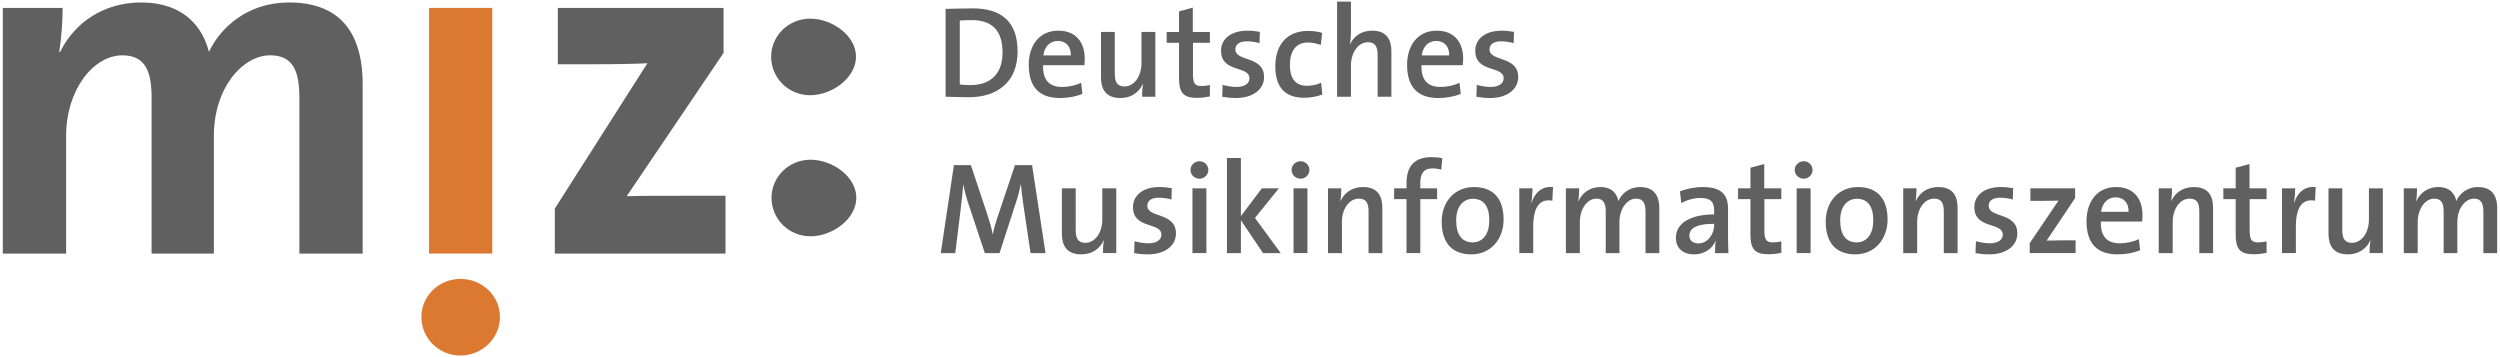 <?xml version="1.0" encoding="utf-8"?>
<!-- Generator: Adobe Illustrator 16.0.4, SVG Export Plug-In . SVG Version: 6.00 Build 0)  -->
<!DOCTYPE svg PUBLIC "-//W3C//DTD SVG 1.1//EN" "http://www.w3.org/Graphics/SVG/1.1/DTD/svg11.dtd">
<svg version="1.1" id="Ebene_1" xmlns="http://www.w3.org/2000/svg" xmlns:xlink="http://www.w3.org/1999/xlink" x="0px" y="0px"
	 width="210px" height="30px" viewBox="0 0 210 30" enable-background="new 0 0 210 30" xml:space="preserve">
<path fill="#616061" d="M30.465,21.3V7.1c0-4.692-2.2-6.893-6.188-6.893c-3.488,0-5.772,2.116-6.727,4.152
	c-0.496-1.993-2.034-4.152-5.688-4.152c-3.072,0-5.563,1.618-6.811,4.152h-0.08c0.205-1.205,0.289-2.741,0.289-3.695H0.237V21.3
	h5.317v-9.883c0-3.86,2.279-6.77,4.731-6.77c2.031,0,2.449,1.539,2.449,3.572V21.3h5.231v-9.883c0-4.026,2.408-6.77,4.733-6.77
	c1.953,0,2.449,1.371,2.449,3.572V21.3H30.465z"/>
<path fill="#616061" d="M60.943,21.3v-4.856h-3.61c-1.539,0-3.822,0-4.69,0.037l8.137-12.039V0.664H46.856v4.733h3.127
	c1.989,0,3.609-0.041,4.397-0.084l-7.774,12.205V21.3H60.943z"/>
<path fill="#616061" d="M71.932,16.611c0-1.784-2.02-3.195-3.846-3.195c-1.831,0-3.279,1.45-3.279,3.195
	c0,1.788,1.448,3.238,3.279,3.238C69.912,19.85,71.932,18.399,71.932,16.611"/>
<path fill="#616061" d="M71.905,4.761c0-1.784-2.023-3.195-3.851-3.195s-3.279,1.45-3.279,3.195c0,1.788,1.452,3.238,3.279,3.238
	S71.905,6.549,71.905,4.761"/>
<rect x="36.04" y="0.664" fill-rule="evenodd" clip-rule="evenodd" fill="#DC7931" width="5.312" height="20.634"/>
<path fill="#DC7931" d="M41.996,26.625c0-1.786-1.495-3.197-3.322-3.197s-3.277,1.452-3.277,3.197c0,1.784,1.45,3.238,3.277,3.238
	S41.996,28.409,41.996,26.625"/>
<path fill="#616061" d="M87.824,21.261l-1.129-7.388H85.26l-1.45,4.31c-0.177,0.549-0.299,0.919-0.407,1.468h-0.023
	c-0.086-0.48-0.229-0.975-0.405-1.511l-1.421-4.267h-1.426l-1.104,7.388h1.219l0.468-3.82c0.077-0.7,0.153-1.279,0.198-1.917h0.021
	c0.09,0.539,0.274,1.174,0.471,1.752l1.325,3.985h1.235l1.391-4.293c0.185-0.545,0.299-1.028,0.381-1.444h0.027
	c0.053,0.483,0.102,1.021,0.223,1.809l0.584,3.929H87.824z"/>
<path fill="#616061" d="M93.766,21.261v-5.44h-1.174v2.628c0,1.084-0.602,1.948-1.421,1.948c-0.623,0-0.812-0.396-0.812-1.073V15.82
	h-1.161v3.808c0,0.961,0.385,1.739,1.62,1.739c0.922,0,1.579-0.479,1.895-1.18l0.013,0.01c-0.056,0.306-0.08,0.776-0.08,1.063
	H93.766z"/>
<path fill="#616061" d="M98.781,19.607c0-1.806-2.404-1.27-2.404-2.32c0-0.416,0.313-0.678,0.961-0.678
	c0.353,0,0.735,0.053,1.064,0.151l0.027-0.954c-0.326-0.054-0.701-0.097-1.019-0.097c-1.473,0-2.238,0.746-2.238,1.688
	c0,1.881,2.386,1.226,2.386,2.319c0,0.446-0.438,0.721-1.073,0.721c-0.415,0-0.844-0.074-1.184-0.177l-0.03,1
	c0.34,0.065,0.743,0.106,1.146,0.106C97.874,21.367,98.781,20.626,98.781,19.607"/>
<path fill-rule="evenodd" clip-rule="evenodd" fill="#616061" d="M101.5,14.276c0-0.414-0.338-0.733-0.744-0.733
	c-0.418,0-0.754,0.33-0.754,0.733c0,0.405,0.336,0.735,0.754,0.735C101.162,15.012,101.5,14.682,101.5,14.276 M101.336,15.82h-1.17
	v5.44h1.17V15.82z"/>
<polygon fill="#616061" points="107.583,21.261 105.416,18.306 107.427,15.82 105.995,15.82 104.236,18.151 104.236,13.271 
	103.064,13.271 103.064,21.261 104.236,21.261 104.236,18.502 106.094,21.261 "/>
<path fill-rule="evenodd" clip-rule="evenodd" fill="#616061" d="M109.991,14.276c0-0.414-0.34-0.733-0.745-0.733
	c-0.416,0-0.754,0.33-0.754,0.733c0,0.405,0.338,0.735,0.754,0.735C109.651,15.012,109.991,14.682,109.991,14.276 M109.825,15.82
	h-1.167v5.44h1.167V15.82z"/>
<path fill="#616061" d="M116.117,21.261v-3.812c0-0.963-0.383-1.737-1.617-1.737c-0.922,0-1.58,0.479-1.897,1.18l-0.012-0.008
	c0.055-0.31,0.077-0.78,0.077-1.063h-1.116v5.44h1.17v-2.628c0-1.081,0.604-1.947,1.421-1.947c0.627,0,0.815,0.391,0.815,1.07v3.505
	H116.117z"/>
<path fill="#616061" d="M121.156,13.293c-0.285-0.065-0.578-0.096-0.885-0.096c-1.416,0-2.124,0.719-2.124,2.206v0.417h-1.041v0.908
	h1.041v4.532h1.159v-4.532h1.411V15.82h-1.411v-0.436c0-0.854,0.319-1.239,1.02-1.239c0.238,0,0.498,0.034,0.74,0.11L121.156,13.293
	z"/>
<path fill-rule="evenodd" clip-rule="evenodd" fill="#616061" d="M126.303,18.437c0-1.915-1.029-2.725-2.482-2.725
	c-1.656,0-2.718,1.256-2.718,2.9c0,1.915,0.985,2.755,2.497,2.755C125.205,21.367,126.303,20.109,126.303,18.437 M125.099,18.512
	c0,1.26-0.633,1.85-1.391,1.85c-0.905,0-1.389-0.645-1.389-1.87c0-1.249,0.688-1.794,1.397-1.794
	C124.652,16.697,125.099,17.353,125.099,18.512"/>
<path fill="#616061" d="M130.453,15.71c-1.014-0.096-1.567,0.582-1.805,1.313h-0.024c0.077-0.414,0.11-0.896,0.11-1.203h-1.114v5.44
	h1.172v-2.212c0-1.631,0.524-2.387,1.607-2.189L130.453,15.71z"/>
<path fill="#616061" d="M139.381,21.261v-3.757c0-1.234-0.582-1.792-1.618-1.792c-0.989,0-1.591,0.646-1.818,1.172
	c-0.091-0.485-0.438-1.172-1.512-1.172c-0.844,0-1.518,0.459-1.84,1.18l-0.019-0.008c0.056-0.321,0.078-0.78,0.078-1.063h-1.118
	v5.44h1.172v-2.607c0-1.137,0.647-1.968,1.387-1.968c0.657,0,0.788,0.48,0.788,1.093v3.482h1.153v-2.607
	c0-1.192,0.7-1.968,1.396-1.968c0.625,0,0.793,0.428,0.793,1.104v3.472H139.381z"/>
<path fill-rule="evenodd" clip-rule="evenodd" fill="#616061" d="M145.189,21.261c-0.021-0.459-0.033-1.022-0.033-1.489v-2.22
	c0-1.118-0.463-1.84-2.121-1.84c-0.703,0-1.381,0.151-1.918,0.363l0.111,0.993c0.459-0.285,1.112-0.438,1.622-0.438
	c0.848,0,1.137,0.351,1.137,1.03v0.351c-1.962,0-3.212,0.721-3.212,1.968c0,0.864,0.592,1.389,1.526,1.389
	c0.864,0,1.54-0.479,1.802-1.129l0.015,0.013c-0.045,0.299-0.056,0.655-0.056,1.01H145.189z M143.987,18.907
	c0,0.776-0.541,1.54-1.335,1.54c-0.459,0-0.746-0.262-0.746-0.665c0-0.47,0.373-0.983,2.081-0.983V18.907z"/>
<path fill="#616061" d="M149.632,21.236v-0.963c-0.211,0.058-0.471,0.088-0.708,0.088c-0.554,0-0.715-0.217-0.715-1.028v-2.604
	h1.423V15.82h-1.436v-2.044l-1.159,0.313v1.73h-1.039v0.908h1.039v2.97c0,1.208,0.353,1.661,1.512,1.661
	C148.909,21.359,149.314,21.304,149.632,21.236"/>
<path fill-rule="evenodd" clip-rule="evenodd" fill="#616061" d="M152.256,14.276c0-0.414-0.338-0.733-0.743-0.733
	c-0.418,0-0.756,0.33-0.756,0.733c0,0.405,0.338,0.735,0.756,0.735C151.918,15.012,152.256,14.682,152.256,14.276 M152.09,15.82
	h-1.17v5.44h1.17V15.82z"/>
<path fill-rule="evenodd" clip-rule="evenodd" fill="#616061" d="M158.556,18.437c0-1.915-1.03-2.725-2.482-2.725
	c-1.654,0-2.714,1.256-2.714,2.9c0,1.915,0.981,2.755,2.493,2.755C157.462,21.367,158.556,20.109,158.556,18.437 M157.354,18.512
	c0,1.26-0.635,1.85-1.391,1.85c-0.909,0-1.387-0.645-1.387-1.87c0-1.249,0.685-1.794,1.399-1.794
	C156.907,16.697,157.354,17.353,157.354,18.512"/>
<path fill="#616061" d="M164.438,21.261v-3.812c0-0.963-0.383-1.737-1.62-1.737c-0.92,0-1.579,0.479-1.895,1.18l-0.013-0.008
	c0.054-0.31,0.078-0.78,0.078-1.063h-1.116v5.44h1.17v-2.628c0-1.081,0.604-1.947,1.423-1.947c0.629,0,0.813,0.391,0.813,1.07v3.505
	H164.438z"/>
<path fill="#616061" d="M169.456,19.607c0-1.806-2.406-1.27-2.406-2.32c0-0.416,0.315-0.678,0.961-0.678
	c0.352,0,0.735,0.053,1.064,0.151l0.029-0.954c-0.33-0.054-0.701-0.097-1.017-0.097c-1.477,0-2.242,0.746-2.242,1.688
	c0,1.881,2.388,1.226,2.388,2.319c0,0.446-0.44,0.721-1.079,0.721c-0.41,0-0.838-0.074-1.178-0.177l-0.033,1
	c0.341,0.065,0.746,0.106,1.149,0.106C168.549,21.367,169.456,20.626,169.456,19.607"/>
<path fill="#616061" d="M174.35,21.261v-1.073h-1.061c-0.451,0-1.097,0.01-1.371,0.021l2.391-3.568V15.82h-3.756v1.051h1.05
	c0.56,0,1.041-0.012,1.313-0.021l-2.419,3.574v0.836H174.35z"/>
<path fill-rule="evenodd" clip-rule="evenodd" fill="#616061" d="M179.97,18.065c0-1.292-0.668-2.354-2.223-2.354
	c-1.585,0-2.481,1.228-2.481,2.868c0,1.915,0.928,2.789,2.625,2.789c0.668,0,1.334-0.121,1.883-0.353l-0.109-0.928
	c-0.448,0.218-1.027,0.351-1.589,0.351c-1.079,0-1.643-0.571-1.605-1.827h3.468C179.957,18.403,179.97,18.215,179.97,18.065
	 M178.801,17.791h-2.309c0.098-0.735,0.555-1.215,1.215-1.215C178.395,16.576,178.82,17.044,178.801,17.791"/>
<path fill="#616061" d="M185.899,21.261v-3.812c0-0.963-0.381-1.737-1.618-1.737c-0.924,0-1.577,0.479-1.896,1.18l-0.011-0.008
	c0.056-0.31,0.078-0.78,0.078-1.063h-1.118v5.44h1.174v-2.628c0-1.081,0.604-1.947,1.421-1.947c0.625,0,0.812,0.391,0.812,1.07
	v3.505H185.899z"/>
<path fill="#616061" d="M190.393,21.236v-0.963c-0.209,0.058-0.469,0.088-0.708,0.088c-0.549,0-0.713-0.217-0.713-1.028v-2.604
	h1.421V15.82h-1.434v-2.044l-1.161,0.313v1.73h-1.038v0.908h1.038v2.97c0,1.208,0.353,1.661,1.514,1.661
	C189.67,21.359,190.075,21.304,190.393,21.236"/>
<path fill="#616061" d="M194.516,15.71c-1.018-0.096-1.564,0.582-1.804,1.313h-0.024c0.075-0.414,0.11-0.896,0.11-1.203h-1.112v5.44
	h1.167v-2.212c0-1.631,0.526-2.387,1.612-2.189L194.516,15.71z"/>
<path fill="#616061" d="M200.158,21.261v-5.44h-1.167v2.628c0,1.084-0.606,1.948-1.424,1.948c-0.624,0-0.814-0.396-0.814-1.073
	V15.82h-1.159v3.808c0,0.961,0.383,1.739,1.617,1.739c0.922,0,1.58-0.479,1.895-1.18l0.015,0.01
	c-0.055,0.306-0.077,0.776-0.077,1.063H200.158z"/>
<path fill="#616061" d="M209.763,21.261v-3.757c0-1.234-0.577-1.792-1.618-1.792c-0.987,0-1.587,0.646-1.818,1.172
	c-0.086-0.485-0.435-1.172-1.51-1.172c-0.844,0-1.52,0.459-1.84,1.18l-0.02-0.008c0.055-0.321,0.075-0.78,0.075-1.063h-1.114v5.44
	h1.17v-2.607c0-1.137,0.645-1.968,1.389-1.968c0.653,0,0.788,0.48,0.788,1.093v3.482h1.151v-2.607c0-1.192,0.698-1.968,1.398-1.968
	c0.623,0,0.789,0.428,0.789,1.104v3.472H209.763z"/>
<path fill-rule="evenodd" clip-rule="evenodd" fill="#616061" d="M85.479,4.326c0-2.561-1.43-3.623-3.765-3.623
	c-0.85,0-1.704,0.035-2.283,0.045v7.376c0.579,0.012,1.2,0.043,1.956,0.043C83.793,8.167,85.479,6.864,85.479,4.326 M84.213,4.414
	c0,1.895-1.12,2.736-2.703,2.736c-0.287,0-0.646-0.021-0.888-0.053V1.723C80.885,1.7,81.266,1.69,81.628,1.69
	C83.433,1.69,84.213,2.663,84.213,4.414"/>
<path fill-rule="evenodd" clip-rule="evenodd" fill="#616061" d="M91.119,4.931c0-1.293-0.667-2.354-2.224-2.354
	c-1.584,0-2.48,1.227-2.48,2.865c0,1.915,0.93,2.792,2.623,2.792c0.67,0,1.336-0.121,1.885-0.351l-0.108-0.93
	c-0.449,0.217-1.028,0.351-1.59,0.351c-1.081,0-1.643-0.571-1.605-1.827h3.468C91.109,5.269,91.119,5.082,91.119,4.931 M89.95,4.654
	h-2.309c0.095-0.733,0.555-1.215,1.215-1.215C89.545,3.439,89.973,3.913,89.95,4.654"/>
<path fill="#616061" d="M97.049,8.126V2.684h-1.167v2.63c0,1.084-0.606,1.948-1.426,1.948c-0.623,0-0.813-0.397-0.813-1.073V2.684
	h-1.159v3.81c0,0.963,0.383,1.741,1.62,1.741c0.92,0,1.577-0.483,1.893-1.182l0.015,0.01c-0.054,0.308-0.076,0.774-0.076,1.063
	H97.049z"/>
<path fill="#616061" d="M101.629,8.104V7.141c-0.207,0.053-0.472,0.084-0.713,0.084c-0.545,0-0.707-0.217-0.707-1.026V3.593h1.42
	V2.686h-1.434V0.64l-1.157,0.317v1.729h-1.039v0.907h1.039v2.968c0,1.215,0.35,1.661,1.509,1.661
	C100.908,8.222,101.315,8.167,101.629,8.104"/>
<path fill="#616061" d="M106.182,6.473c0-1.807-2.41-1.27-2.41-2.32c0-0.418,0.317-0.68,0.962-0.68c0.353,0,0.735,0.055,1.065,0.153
	l0.03-0.952c-0.329-0.054-0.7-0.099-1.02-0.099c-1.475,0-2.241,0.747-2.241,1.686c0,1.883,2.387,1.225,2.387,2.32
	c0,0.447-0.438,0.722-1.073,0.722c-0.416,0-0.844-0.076-1.182-0.173l-0.033,0.996c0.34,0.063,0.743,0.108,1.147,0.108
	C105.272,8.234,106.182,7.488,106.182,6.473"/>
<path fill="#616061" d="M111.077,7.938l-0.097-0.996c-0.323,0.166-0.77,0.265-1.186,0.265c-1.086,0-1.442-0.756-1.442-1.751
	c0-1.149,0.502-1.885,1.497-1.885c0.397,0,0.767,0.088,1.097,0.211l0.116-1.02c-0.356-0.11-0.776-0.164-1.182-0.164
	c-1.872,0-2.755,1.26-2.755,2.988c0,1.938,1.016,2.626,2.421,2.626C110.143,8.212,110.717,8.081,111.077,7.938"/>
<path fill="#616061" d="M116.877,8.126V4.318c0-0.965-0.381-1.743-1.615-1.743c-0.885,0-1.536,0.45-1.854,1.129l-0.021-0.011
	c0.077-0.295,0.094-0.756,0.094-1.096V0.136h-1.167v7.99h1.167V5.508c0-1.094,0.604-1.96,1.428-1.96
	c0.625,0,0.812,0.396,0.812,1.075v3.503H116.877z"/>
<path fill-rule="evenodd" clip-rule="evenodd" fill="#616061" d="M122.905,4.931c0-1.293-0.67-2.354-2.227-2.354
	c-1.583,0-2.482,1.227-2.482,2.865c0,1.915,0.93,2.792,2.628,2.792c0.666,0,1.336-0.121,1.88-0.351l-0.108-0.93
	c-0.446,0.217-1.028,0.351-1.587,0.351c-1.084,0-1.641-0.571-1.606-1.827h3.466C122.889,5.269,122.905,5.082,122.905,4.931
	 M121.731,4.654h-2.306c0.094-0.733,0.555-1.215,1.214-1.215C121.324,3.439,121.756,3.913,121.731,4.654"/>
<path fill="#616061" d="M127.53,6.473c0-1.807-2.409-1.27-2.409-2.32c0-0.418,0.317-0.68,0.965-0.68
	c0.353,0,0.735,0.055,1.062,0.153l0.03-0.952c-0.328-0.054-0.7-0.099-1.016-0.099c-1.475,0-2.241,0.747-2.241,1.686
	c0,1.883,2.387,1.225,2.387,2.32c0,0.447-0.438,0.722-1.077,0.722c-0.412,0-0.84-0.076-1.178-0.173l-0.037,0.996
	c0.344,0.063,0.749,0.108,1.15,0.108C126.623,8.234,127.53,7.488,127.53,6.473"/>
</svg>
